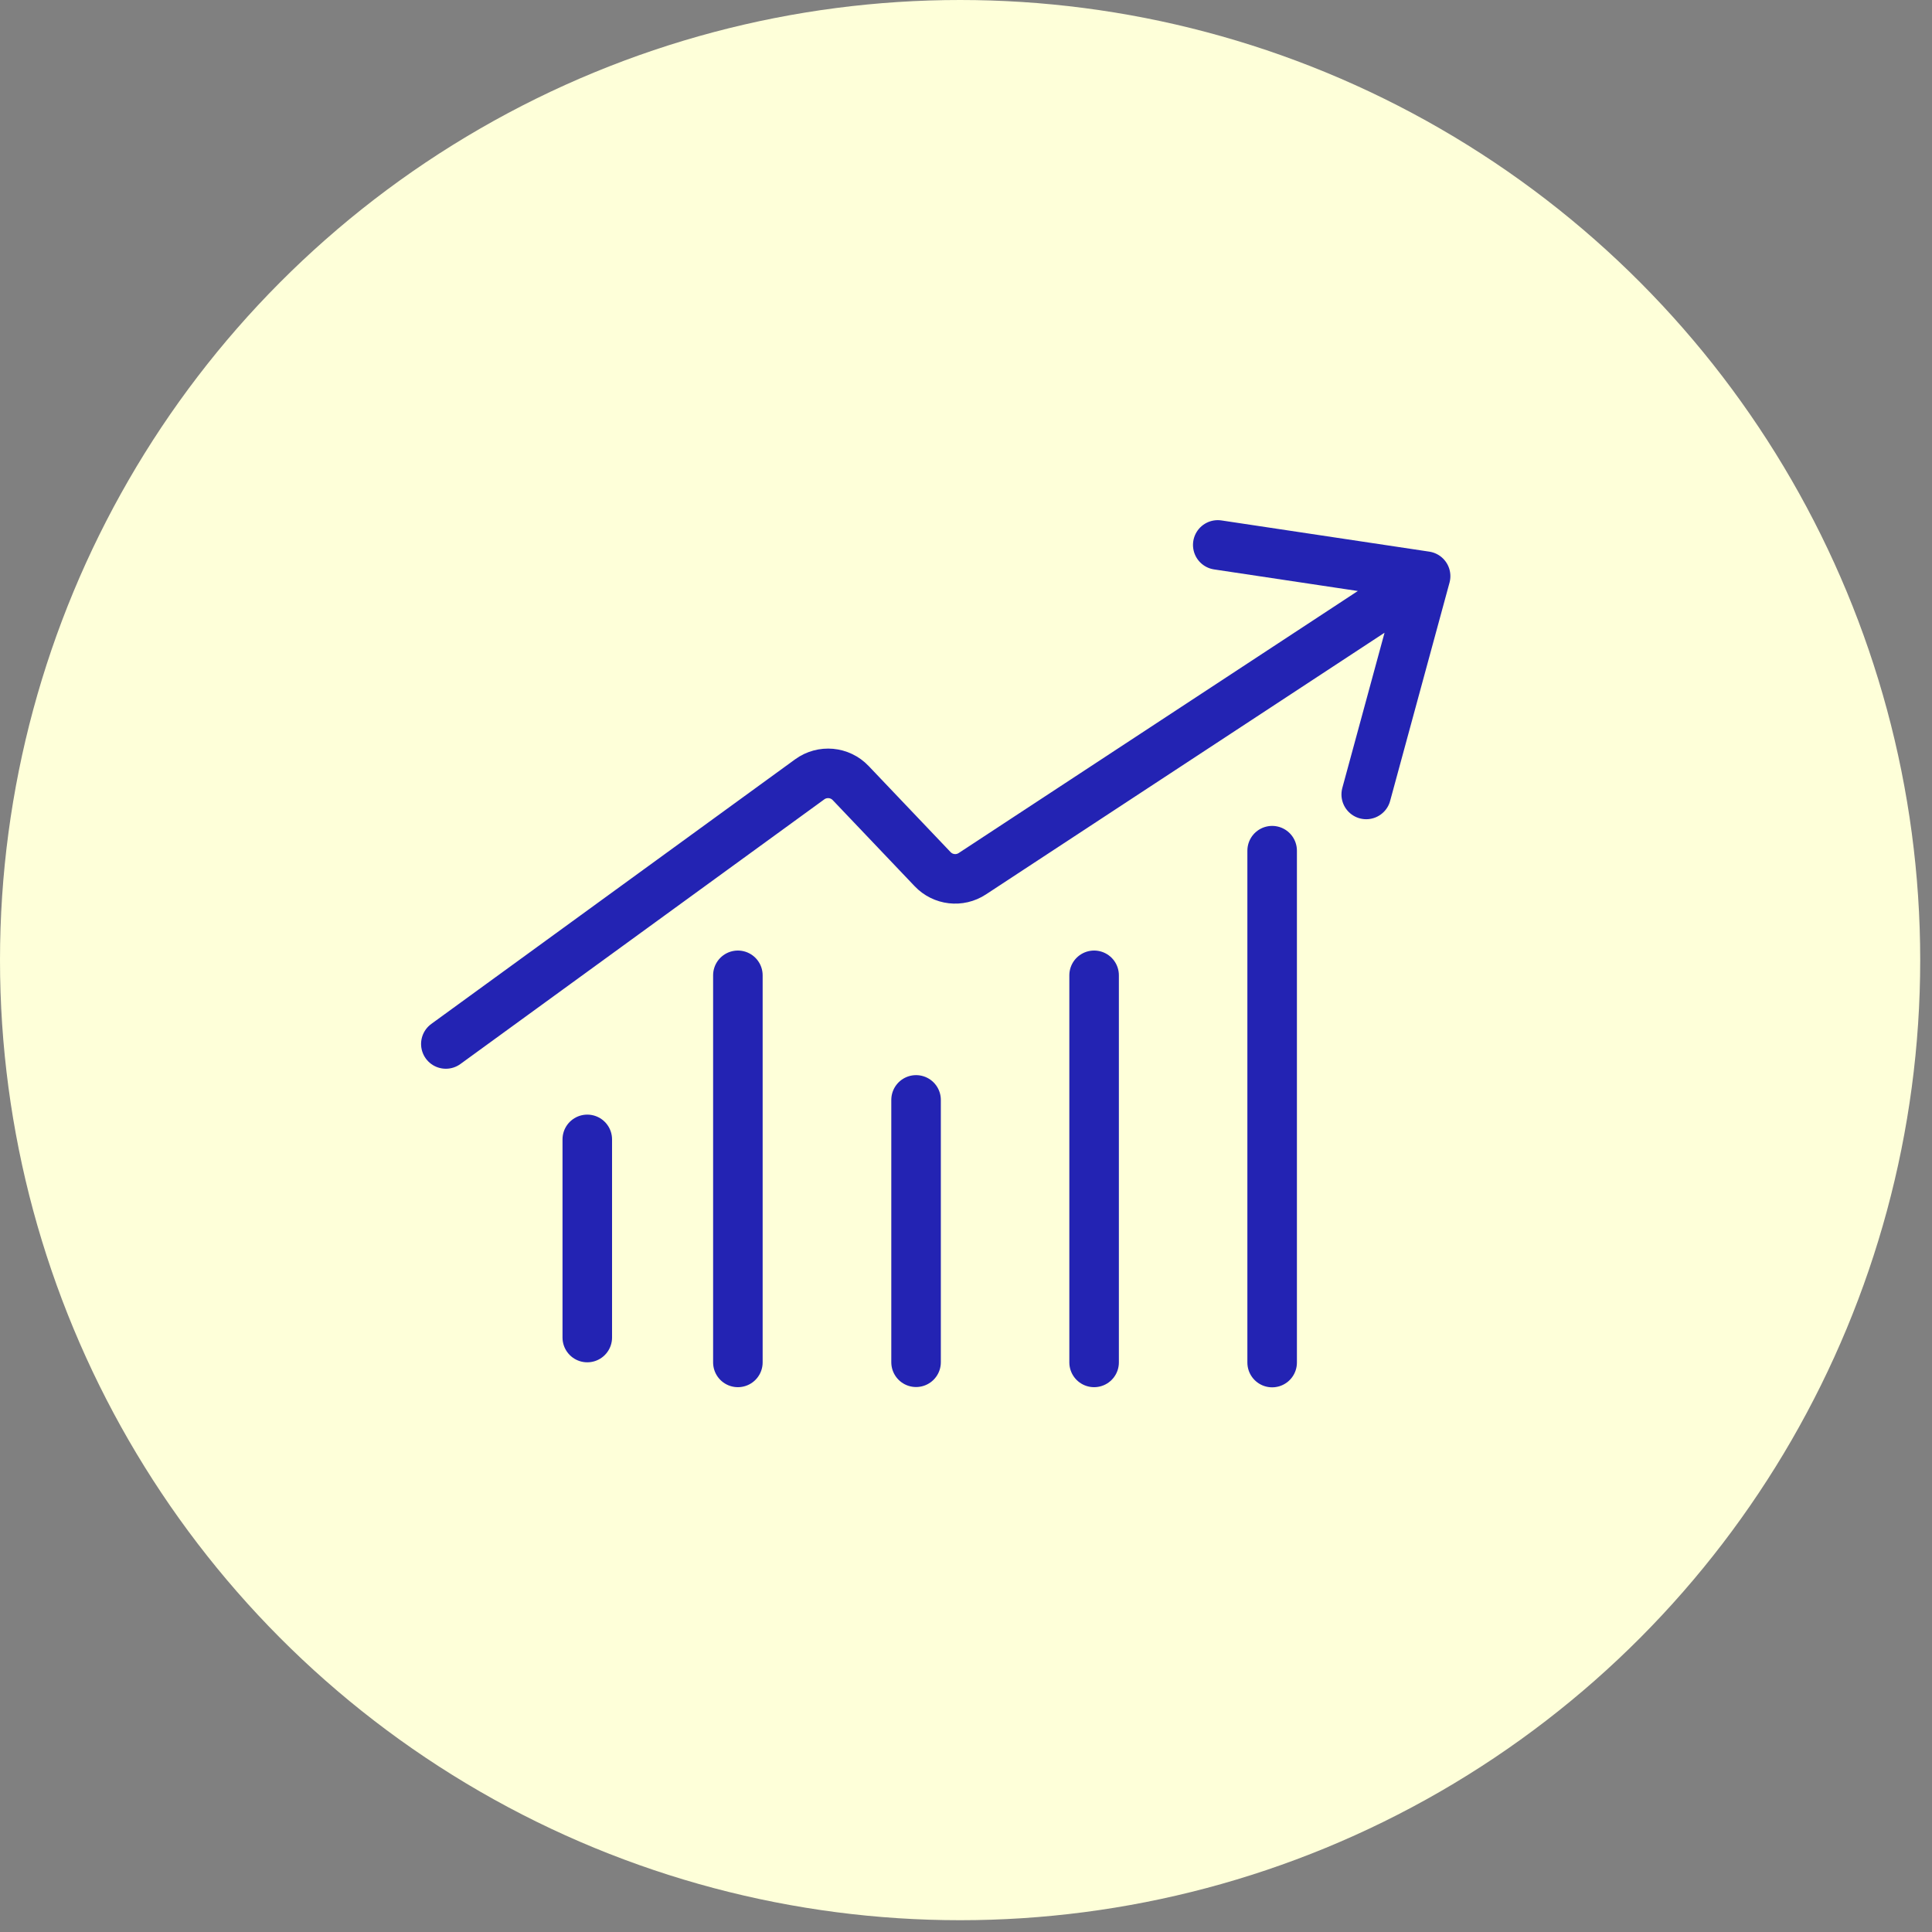 <?xml version="1.0" encoding="UTF-8"?> <svg xmlns="http://www.w3.org/2000/svg" width="39" height="39" viewBox="0 0 39 39" fill="none"><rect x="0" y="0" width="39" height="39" fill="#808080" stroke="none"/> <circle cx="19.381" cy="19.381" r="19.381" fill="#FEFFD9"></circle> <path d="M11.855 23L11.855 27" stroke="#2323B3" stroke-linecap="round" stroke-linejoin="round"></path> <line x1="14.895" y1="19.688" x2="14.895" y2="27.502" stroke="#2323B3" stroke-linecap="round" stroke-linejoin="round"></line> <line x1="18.492" y1="22.203" x2="18.492" y2="27.499" stroke="#2323B3" stroke-linecap="round" stroke-linejoin="round"></line> <line x1="22.086" y1="19.688" x2="22.086" y2="27.502" stroke="#2323B3" stroke-linecap="round" stroke-linejoin="round"></line> <line x1="25.68" y1="17.172" x2="25.68" y2="27.505" stroke="#2323B3" stroke-linecap="round" stroke-linejoin="round"></line> <path d="M9 21.074L16.345 15.732C16.601 15.546 16.954 15.578 17.172 15.807L18.826 17.545C19.036 17.766 19.373 17.805 19.628 17.637L28.778 11.63M28.778 11.63L24.582 11M28.778 11.63L27.579 16.037" stroke="#2323B3" stroke-linecap="round" stroke-linejoin="round"></path> </svg> 